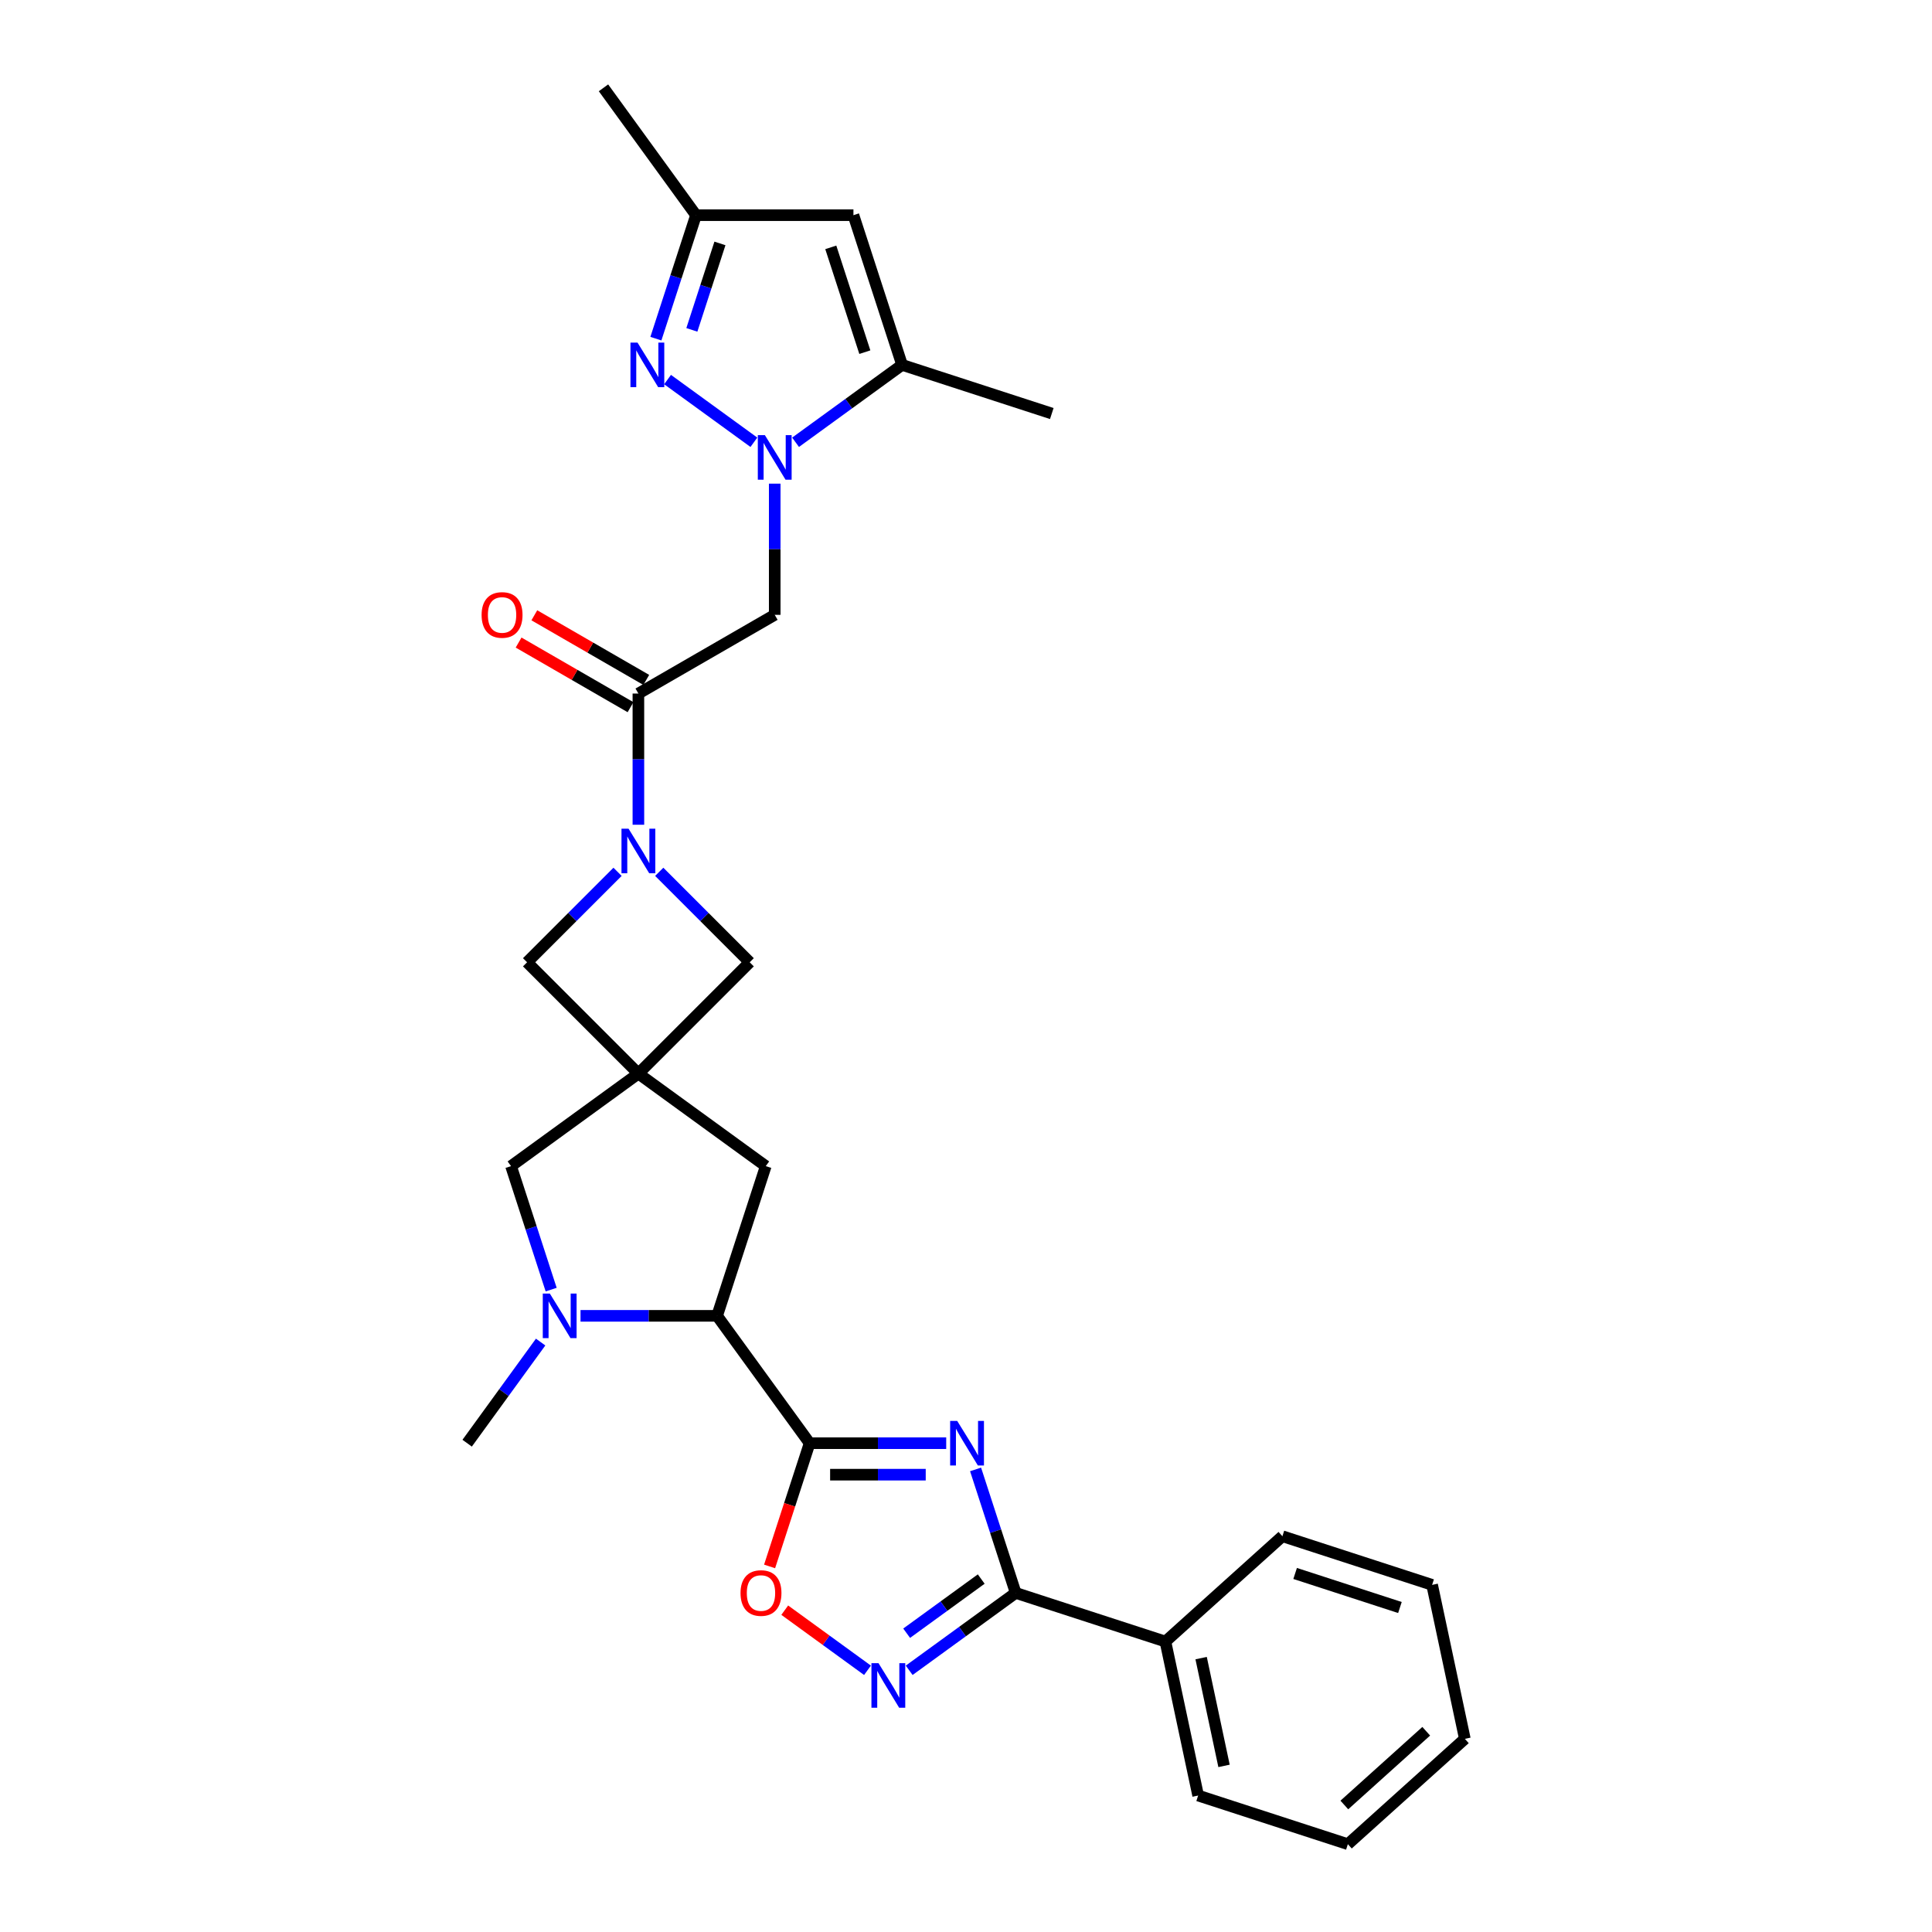 <?xml version='1.0' encoding='iso-8859-1'?>
<svg version='1.1' baseProfile='full'
              xmlns='http://www.w3.org/2000/svg'
                      xmlns:rdkit='http://www.rdkit.org/xml'
                      xmlns:xlink='http://www.w3.org/1999/xlink'
                  xml:space='preserve'
width='1000px' height='1000px' viewBox='0 0 1000 1000'>
<!-- END OF HEADER -->
<rect style='opacity:1.0;fill:#FFFFFF;stroke:none' width='1000' height='1000' x='0' y='0'> </rect>
<path class='bond-0' d='M 489.757,746.995 L 454.411,746.995' style='fill:none;fill-rule:evenodd;stroke:#0000FF;stroke-width:6px;stroke-linecap:butt;stroke-linejoin:miter;stroke-opacity:1' />
<path class='bond-0' d='M 454.411,746.995 L 419.065,746.995' style='fill:none;fill-rule:evenodd;stroke:#000000;stroke-width:6px;stroke-linecap:butt;stroke-linejoin:miter;stroke-opacity:1' />
<path class='bond-0' d='M 479.153,763.291 L 454.411,763.291' style='fill:none;fill-rule:evenodd;stroke:#0000FF;stroke-width:6px;stroke-linecap:butt;stroke-linejoin:miter;stroke-opacity:1' />
<path class='bond-0' d='M 454.411,763.291 L 429.669,763.291' style='fill:none;fill-rule:evenodd;stroke:#000000;stroke-width:6px;stroke-linecap:butt;stroke-linejoin:miter;stroke-opacity:1' />
<path class='bond-2' d='M 504.956,760.57 L 515.34,792.529' style='fill:none;fill-rule:evenodd;stroke:#0000FF;stroke-width:6px;stroke-linecap:butt;stroke-linejoin:miter;stroke-opacity:1' />
<path class='bond-2' d='M 515.34,792.529 L 525.724,824.488' style='fill:none;fill-rule:evenodd;stroke:#000000;stroke-width:6px;stroke-linecap:butt;stroke-linejoin:miter;stroke-opacity:1' />
<path class='bond-10' d='M 419.065,746.995 L 371.172,681.076' style='fill:none;fill-rule:evenodd;stroke:#000000;stroke-width:6px;stroke-linecap:butt;stroke-linejoin:miter;stroke-opacity:1' />
<path class='bond-11' d='M 419.065,746.995 L 408.702,778.889' style='fill:none;fill-rule:evenodd;stroke:#000000;stroke-width:6px;stroke-linecap:butt;stroke-linejoin:miter;stroke-opacity:1' />
<path class='bond-11' d='M 408.702,778.889 L 398.339,810.783' style='fill:none;fill-rule:evenodd;stroke:#FF0000;stroke-width:6px;stroke-linecap:butt;stroke-linejoin:miter;stroke-opacity:1' />
<path class='bond-1' d='M 400.996,250.334 L 400.996,284.287' style='fill:none;fill-rule:evenodd;stroke:#0000FF;stroke-width:6px;stroke-linecap:butt;stroke-linejoin:miter;stroke-opacity:1' />
<path class='bond-1' d='M 400.996,284.287 L 400.996,318.24' style='fill:none;fill-rule:evenodd;stroke:#000000;stroke-width:6px;stroke-linecap:butt;stroke-linejoin:miter;stroke-opacity:1' />
<path class='bond-4' d='M 390.208,228.921 L 345.531,196.462' style='fill:none;fill-rule:evenodd;stroke:#0000FF;stroke-width:6px;stroke-linecap:butt;stroke-linejoin:miter;stroke-opacity:1' />
<path class='bond-12' d='M 411.784,228.921 L 439.349,208.894' style='fill:none;fill-rule:evenodd;stroke:#0000FF;stroke-width:6px;stroke-linecap:butt;stroke-linejoin:miter;stroke-opacity:1' />
<path class='bond-12' d='M 439.349,208.894 L 466.915,188.866' style='fill:none;fill-rule:evenodd;stroke:#000000;stroke-width:6px;stroke-linecap:butt;stroke-linejoin:miter;stroke-opacity:1' />
<path class='bond-6' d='M 525.724,824.488 L 498.159,844.515' style='fill:none;fill-rule:evenodd;stroke:#000000;stroke-width:6px;stroke-linecap:butt;stroke-linejoin:miter;stroke-opacity:1' />
<path class='bond-6' d='M 498.159,844.515 L 470.593,864.543' style='fill:none;fill-rule:evenodd;stroke:#0000FF;stroke-width:6px;stroke-linecap:butt;stroke-linejoin:miter;stroke-opacity:1' />
<path class='bond-6' d='M 507.876,817.312 L 488.58,831.332' style='fill:none;fill-rule:evenodd;stroke:#000000;stroke-width:6px;stroke-linecap:butt;stroke-linejoin:miter;stroke-opacity:1' />
<path class='bond-6' d='M 488.58,831.332 L 469.284,845.351' style='fill:none;fill-rule:evenodd;stroke:#0000FF;stroke-width:6px;stroke-linecap:butt;stroke-linejoin:miter;stroke-opacity:1' />
<path class='bond-20' d='M 525.724,824.488 L 603.217,849.667' style='fill:none;fill-rule:evenodd;stroke:#000000;stroke-width:6px;stroke-linecap:butt;stroke-linejoin:miter;stroke-opacity:1' />
<path class='bond-3' d='M 330.432,555.691 L 396.351,603.584' style='fill:none;fill-rule:evenodd;stroke:#000000;stroke-width:6px;stroke-linecap:butt;stroke-linejoin:miter;stroke-opacity:1' />
<path class='bond-15' d='M 330.432,555.691 L 388.047,498.076' style='fill:none;fill-rule:evenodd;stroke:#000000;stroke-width:6px;stroke-linecap:butt;stroke-linejoin:miter;stroke-opacity:1' />
<path class='bond-16' d='M 330.432,555.691 L 272.816,498.076' style='fill:none;fill-rule:evenodd;stroke:#000000;stroke-width:6px;stroke-linecap:butt;stroke-linejoin:miter;stroke-opacity:1' />
<path class='bond-30' d='M 330.432,555.691 L 264.513,603.584' style='fill:none;fill-rule:evenodd;stroke:#000000;stroke-width:6px;stroke-linecap:butt;stroke-linejoin:miter;stroke-opacity:1' />
<path class='bond-14' d='M 339.487,175.291 L 349.871,143.333' style='fill:none;fill-rule:evenodd;stroke:#0000FF;stroke-width:6px;stroke-linecap:butt;stroke-linejoin:miter;stroke-opacity:1' />
<path class='bond-14' d='M 349.871,143.333 L 360.256,111.374' style='fill:none;fill-rule:evenodd;stroke:#000000;stroke-width:6px;stroke-linecap:butt;stroke-linejoin:miter;stroke-opacity:1' />
<path class='bond-14' d='M 358.101,170.74 L 365.37,148.368' style='fill:none;fill-rule:evenodd;stroke:#0000FF;stroke-width:6px;stroke-linecap:butt;stroke-linejoin:miter;stroke-opacity:1' />
<path class='bond-14' d='M 365.37,148.368 L 372.639,125.997' style='fill:none;fill-rule:evenodd;stroke:#000000;stroke-width:6px;stroke-linecap:butt;stroke-linejoin:miter;stroke-opacity:1' />
<path class='bond-5' d='M 319.644,451.248 L 296.23,474.662' style='fill:none;fill-rule:evenodd;stroke:#0000FF;stroke-width:6px;stroke-linecap:butt;stroke-linejoin:miter;stroke-opacity:1' />
<path class='bond-5' d='M 296.23,474.662 L 272.816,498.076' style='fill:none;fill-rule:evenodd;stroke:#000000;stroke-width:6px;stroke-linecap:butt;stroke-linejoin:miter;stroke-opacity:1' />
<path class='bond-9' d='M 330.432,426.886 L 330.432,392.933' style='fill:none;fill-rule:evenodd;stroke:#0000FF;stroke-width:6px;stroke-linecap:butt;stroke-linejoin:miter;stroke-opacity:1' />
<path class='bond-9' d='M 330.432,392.933 L 330.432,358.98' style='fill:none;fill-rule:evenodd;stroke:#000000;stroke-width:6px;stroke-linecap:butt;stroke-linejoin:miter;stroke-opacity:1' />
<path class='bond-32' d='M 341.22,451.248 L 364.633,474.662' style='fill:none;fill-rule:evenodd;stroke:#0000FF;stroke-width:6px;stroke-linecap:butt;stroke-linejoin:miter;stroke-opacity:1' />
<path class='bond-32' d='M 364.633,474.662 L 388.047,498.076' style='fill:none;fill-rule:evenodd;stroke:#000000;stroke-width:6px;stroke-linecap:butt;stroke-linejoin:miter;stroke-opacity:1' />
<path class='bond-29' d='M 449.017,864.543 L 427.6,848.982' style='fill:none;fill-rule:evenodd;stroke:#0000FF;stroke-width:6px;stroke-linecap:butt;stroke-linejoin:miter;stroke-opacity:1' />
<path class='bond-29' d='M 427.6,848.982 L 406.182,833.422' style='fill:none;fill-rule:evenodd;stroke:#FF0000;stroke-width:6px;stroke-linecap:butt;stroke-linejoin:miter;stroke-opacity:1' />
<path class='bond-7' d='M 300.479,681.076 L 335.826,681.076' style='fill:none;fill-rule:evenodd;stroke:#0000FF;stroke-width:6px;stroke-linecap:butt;stroke-linejoin:miter;stroke-opacity:1' />
<path class='bond-7' d='M 335.826,681.076 L 371.172,681.076' style='fill:none;fill-rule:evenodd;stroke:#000000;stroke-width:6px;stroke-linecap:butt;stroke-linejoin:miter;stroke-opacity:1' />
<path class='bond-17' d='M 285.281,667.502 L 274.897,635.543' style='fill:none;fill-rule:evenodd;stroke:#0000FF;stroke-width:6px;stroke-linecap:butt;stroke-linejoin:miter;stroke-opacity:1' />
<path class='bond-17' d='M 274.897,635.543 L 264.513,603.584' style='fill:none;fill-rule:evenodd;stroke:#000000;stroke-width:6px;stroke-linecap:butt;stroke-linejoin:miter;stroke-opacity:1' />
<path class='bond-21' d='M 279.829,694.651 L 260.814,720.823' style='fill:none;fill-rule:evenodd;stroke:#0000FF;stroke-width:6px;stroke-linecap:butt;stroke-linejoin:miter;stroke-opacity:1' />
<path class='bond-21' d='M 260.814,720.823 L 241.798,746.995' style='fill:none;fill-rule:evenodd;stroke:#000000;stroke-width:6px;stroke-linecap:butt;stroke-linejoin:miter;stroke-opacity:1' />
<path class='bond-8' d='M 400.996,318.24 L 330.432,358.98' style='fill:none;fill-rule:evenodd;stroke:#000000;stroke-width:6px;stroke-linecap:butt;stroke-linejoin:miter;stroke-opacity:1' />
<path class='bond-19' d='M 334.506,351.923 L 305.538,335.199' style='fill:none;fill-rule:evenodd;stroke:#000000;stroke-width:6px;stroke-linecap:butt;stroke-linejoin:miter;stroke-opacity:1' />
<path class='bond-19' d='M 305.538,335.199 L 276.571,318.475' style='fill:none;fill-rule:evenodd;stroke:#FF0000;stroke-width:6px;stroke-linecap:butt;stroke-linejoin:miter;stroke-opacity:1' />
<path class='bond-19' d='M 326.358,366.036 L 297.39,349.312' style='fill:none;fill-rule:evenodd;stroke:#000000;stroke-width:6px;stroke-linecap:butt;stroke-linejoin:miter;stroke-opacity:1' />
<path class='bond-19' d='M 297.39,349.312 L 268.423,332.588' style='fill:none;fill-rule:evenodd;stroke:#FF0000;stroke-width:6px;stroke-linecap:butt;stroke-linejoin:miter;stroke-opacity:1' />
<path class='bond-18' d='M 371.172,681.076 L 396.351,603.584' style='fill:none;fill-rule:evenodd;stroke:#000000;stroke-width:6px;stroke-linecap:butt;stroke-linejoin:miter;stroke-opacity:1' />
<path class='bond-13' d='M 466.915,188.866 L 441.736,111.374' style='fill:none;fill-rule:evenodd;stroke:#000000;stroke-width:6px;stroke-linecap:butt;stroke-linejoin:miter;stroke-opacity:1' />
<path class='bond-13' d='M 447.639,182.278 L 430.014,128.033' style='fill:none;fill-rule:evenodd;stroke:#000000;stroke-width:6px;stroke-linecap:butt;stroke-linejoin:miter;stroke-opacity:1' />
<path class='bond-22' d='M 466.915,188.866 L 544.407,214.045' style='fill:none;fill-rule:evenodd;stroke:#000000;stroke-width:6px;stroke-linecap:butt;stroke-linejoin:miter;stroke-opacity:1' />
<path class='bond-33' d='M 441.736,111.374 L 360.256,111.374' style='fill:none;fill-rule:evenodd;stroke:#000000;stroke-width:6px;stroke-linecap:butt;stroke-linejoin:miter;stroke-opacity:1' />
<path class='bond-23' d='M 360.256,111.374 L 312.363,45.455' style='fill:none;fill-rule:evenodd;stroke:#000000;stroke-width:6px;stroke-linecap:butt;stroke-linejoin:miter;stroke-opacity:1' />
<path class='bond-24' d='M 603.217,849.667 L 620.157,929.367' style='fill:none;fill-rule:evenodd;stroke:#000000;stroke-width:6px;stroke-linecap:butt;stroke-linejoin:miter;stroke-opacity:1' />
<path class='bond-24' d='M 621.698,858.234 L 633.556,914.023' style='fill:none;fill-rule:evenodd;stroke:#000000;stroke-width:6px;stroke-linecap:butt;stroke-linejoin:miter;stroke-opacity:1' />
<path class='bond-25' d='M 603.217,849.667 L 663.768,795.146' style='fill:none;fill-rule:evenodd;stroke:#000000;stroke-width:6px;stroke-linecap:butt;stroke-linejoin:miter;stroke-opacity:1' />
<path class='bond-27' d='M 620.157,929.367 L 697.65,954.545' style='fill:none;fill-rule:evenodd;stroke:#000000;stroke-width:6px;stroke-linecap:butt;stroke-linejoin:miter;stroke-opacity:1' />
<path class='bond-26' d='M 663.768,795.146 L 741.261,820.325' style='fill:none;fill-rule:evenodd;stroke:#000000;stroke-width:6px;stroke-linecap:butt;stroke-linejoin:miter;stroke-opacity:1' />
<path class='bond-26' d='M 670.356,814.421 L 724.601,832.046' style='fill:none;fill-rule:evenodd;stroke:#000000;stroke-width:6px;stroke-linecap:butt;stroke-linejoin:miter;stroke-opacity:1' />
<path class='bond-28' d='M 741.261,820.325 L 758.202,900.024' style='fill:none;fill-rule:evenodd;stroke:#000000;stroke-width:6px;stroke-linecap:butt;stroke-linejoin:miter;stroke-opacity:1' />
<path class='bond-31' d='M 697.65,954.545 L 758.202,900.024' style='fill:none;fill-rule:evenodd;stroke:#000000;stroke-width:6px;stroke-linecap:butt;stroke-linejoin:miter;stroke-opacity:1' />
<path class='bond-31' d='M 695.828,934.257 L 738.215,896.092' style='fill:none;fill-rule:evenodd;stroke:#000000;stroke-width:6px;stroke-linecap:butt;stroke-linejoin:miter;stroke-opacity:1' />
<path  class='atom-0' d='M 495.445 735.458
L 503.006 747.68
Q 503.756 748.886, 504.962 751.069
Q 506.167 753.253, 506.233 753.383
L 506.233 735.458
L 509.296 735.458
L 509.296 758.533
L 506.135 758.533
L 498.019 745.17
Q 497.074 743.606, 496.064 741.813
Q 495.086 740.021, 494.793 739.467
L 494.793 758.533
L 491.794 758.533
L 491.794 735.458
L 495.445 735.458
' fill='#0000FF'/>
<path  class='atom-2' d='M 395.895 225.221
L 403.456 237.444
Q 404.206 238.649, 405.412 240.833
Q 406.618 243.017, 406.683 243.147
L 406.683 225.221
L 409.747 225.221
L 409.747 248.297
L 406.585 248.297
L 398.47 234.934
Q 397.525 233.369, 396.514 231.577
Q 395.537 229.784, 395.243 229.23
L 395.243 248.297
L 392.245 248.297
L 392.245 225.221
L 395.895 225.221
' fill='#0000FF'/>
<path  class='atom-5' d='M 329.976 177.328
L 337.537 189.551
Q 338.287 190.756, 339.493 192.94
Q 340.699 195.124, 340.764 195.254
L 340.764 177.328
L 343.828 177.328
L 343.828 200.404
L 340.666 200.404
L 332.551 187.041
Q 331.606 185.477, 330.595 183.684
Q 329.618 181.891, 329.324 181.337
L 329.324 200.404
L 326.326 200.404
L 326.326 177.328
L 329.976 177.328
' fill='#0000FF'/>
<path  class='atom-6' d='M 325.331 428.923
L 332.892 441.145
Q 333.642 442.35, 334.848 444.534
Q 336.054 446.718, 336.119 446.848
L 336.119 428.923
L 339.183 428.923
L 339.183 451.998
L 336.021 451.998
L 327.906 438.635
Q 326.961 437.071, 325.95 435.278
Q 324.972 433.485, 324.679 432.931
L 324.679 451.998
L 321.681 451.998
L 321.681 428.923
L 325.331 428.923
' fill='#0000FF'/>
<path  class='atom-7' d='M 454.704 860.843
L 462.266 873.065
Q 463.015 874.271, 464.221 876.455
Q 465.427 878.639, 465.492 878.769
L 465.492 860.843
L 468.556 860.843
L 468.556 883.919
L 465.395 883.919
L 457.279 870.556
Q 456.334 868.991, 455.324 867.199
Q 454.346 865.406, 454.053 864.852
L 454.053 883.919
L 451.054 883.919
L 451.054 860.843
L 454.704 860.843
' fill='#0000FF'/>
<path  class='atom-8' d='M 284.591 669.539
L 292.152 681.761
Q 292.902 682.967, 294.108 685.15
Q 295.314 687.334, 295.379 687.464
L 295.379 669.539
L 298.442 669.539
L 298.442 692.614
L 295.281 692.614
L 287.166 679.251
Q 286.22 677.687, 285.21 675.894
Q 284.232 674.102, 283.939 673.548
L 283.939 692.614
L 280.94 692.614
L 280.94 669.539
L 284.591 669.539
' fill='#0000FF'/>
<path  class='atom-12' d='M 383.294 824.553
Q 383.294 819.012, 386.031 815.916
Q 388.769 812.82, 393.886 812.82
Q 399.003 812.82, 401.741 815.916
Q 404.478 819.012, 404.478 824.553
Q 404.478 830.159, 401.708 833.353
Q 398.938 836.514, 393.886 836.514
Q 388.802 836.514, 386.031 833.353
Q 383.294 830.192, 383.294 824.553
M 393.886 833.907
Q 397.406 833.907, 399.296 831.56
Q 401.219 829.181, 401.219 824.553
Q 401.219 820.023, 399.296 817.741
Q 397.406 815.427, 393.886 815.427
Q 390.366 815.427, 388.443 817.709
Q 386.553 819.99, 386.553 824.553
Q 386.553 829.214, 388.443 831.56
Q 390.366 833.907, 393.886 833.907
' fill='#FF0000'/>
<path  class='atom-20' d='M 249.275 318.305
Q 249.275 312.764, 252.013 309.668
Q 254.751 306.572, 259.868 306.572
Q 264.984 306.572, 267.722 309.668
Q 270.46 312.764, 270.46 318.305
Q 270.46 323.911, 267.69 327.105
Q 264.919 330.266, 259.868 330.266
Q 254.783 330.266, 252.013 327.105
Q 249.275 323.943, 249.275 318.305
M 259.868 327.659
Q 263.387 327.659, 265.278 325.312
Q 267.201 322.933, 267.201 318.305
Q 267.201 313.774, 265.278 311.493
Q 263.387 309.179, 259.868 309.179
Q 256.348 309.179, 254.425 311.46
Q 252.534 313.742, 252.534 318.305
Q 252.534 322.965, 254.425 325.312
Q 256.348 327.659, 259.868 327.659
' fill='#FF0000'/>
</svg>
